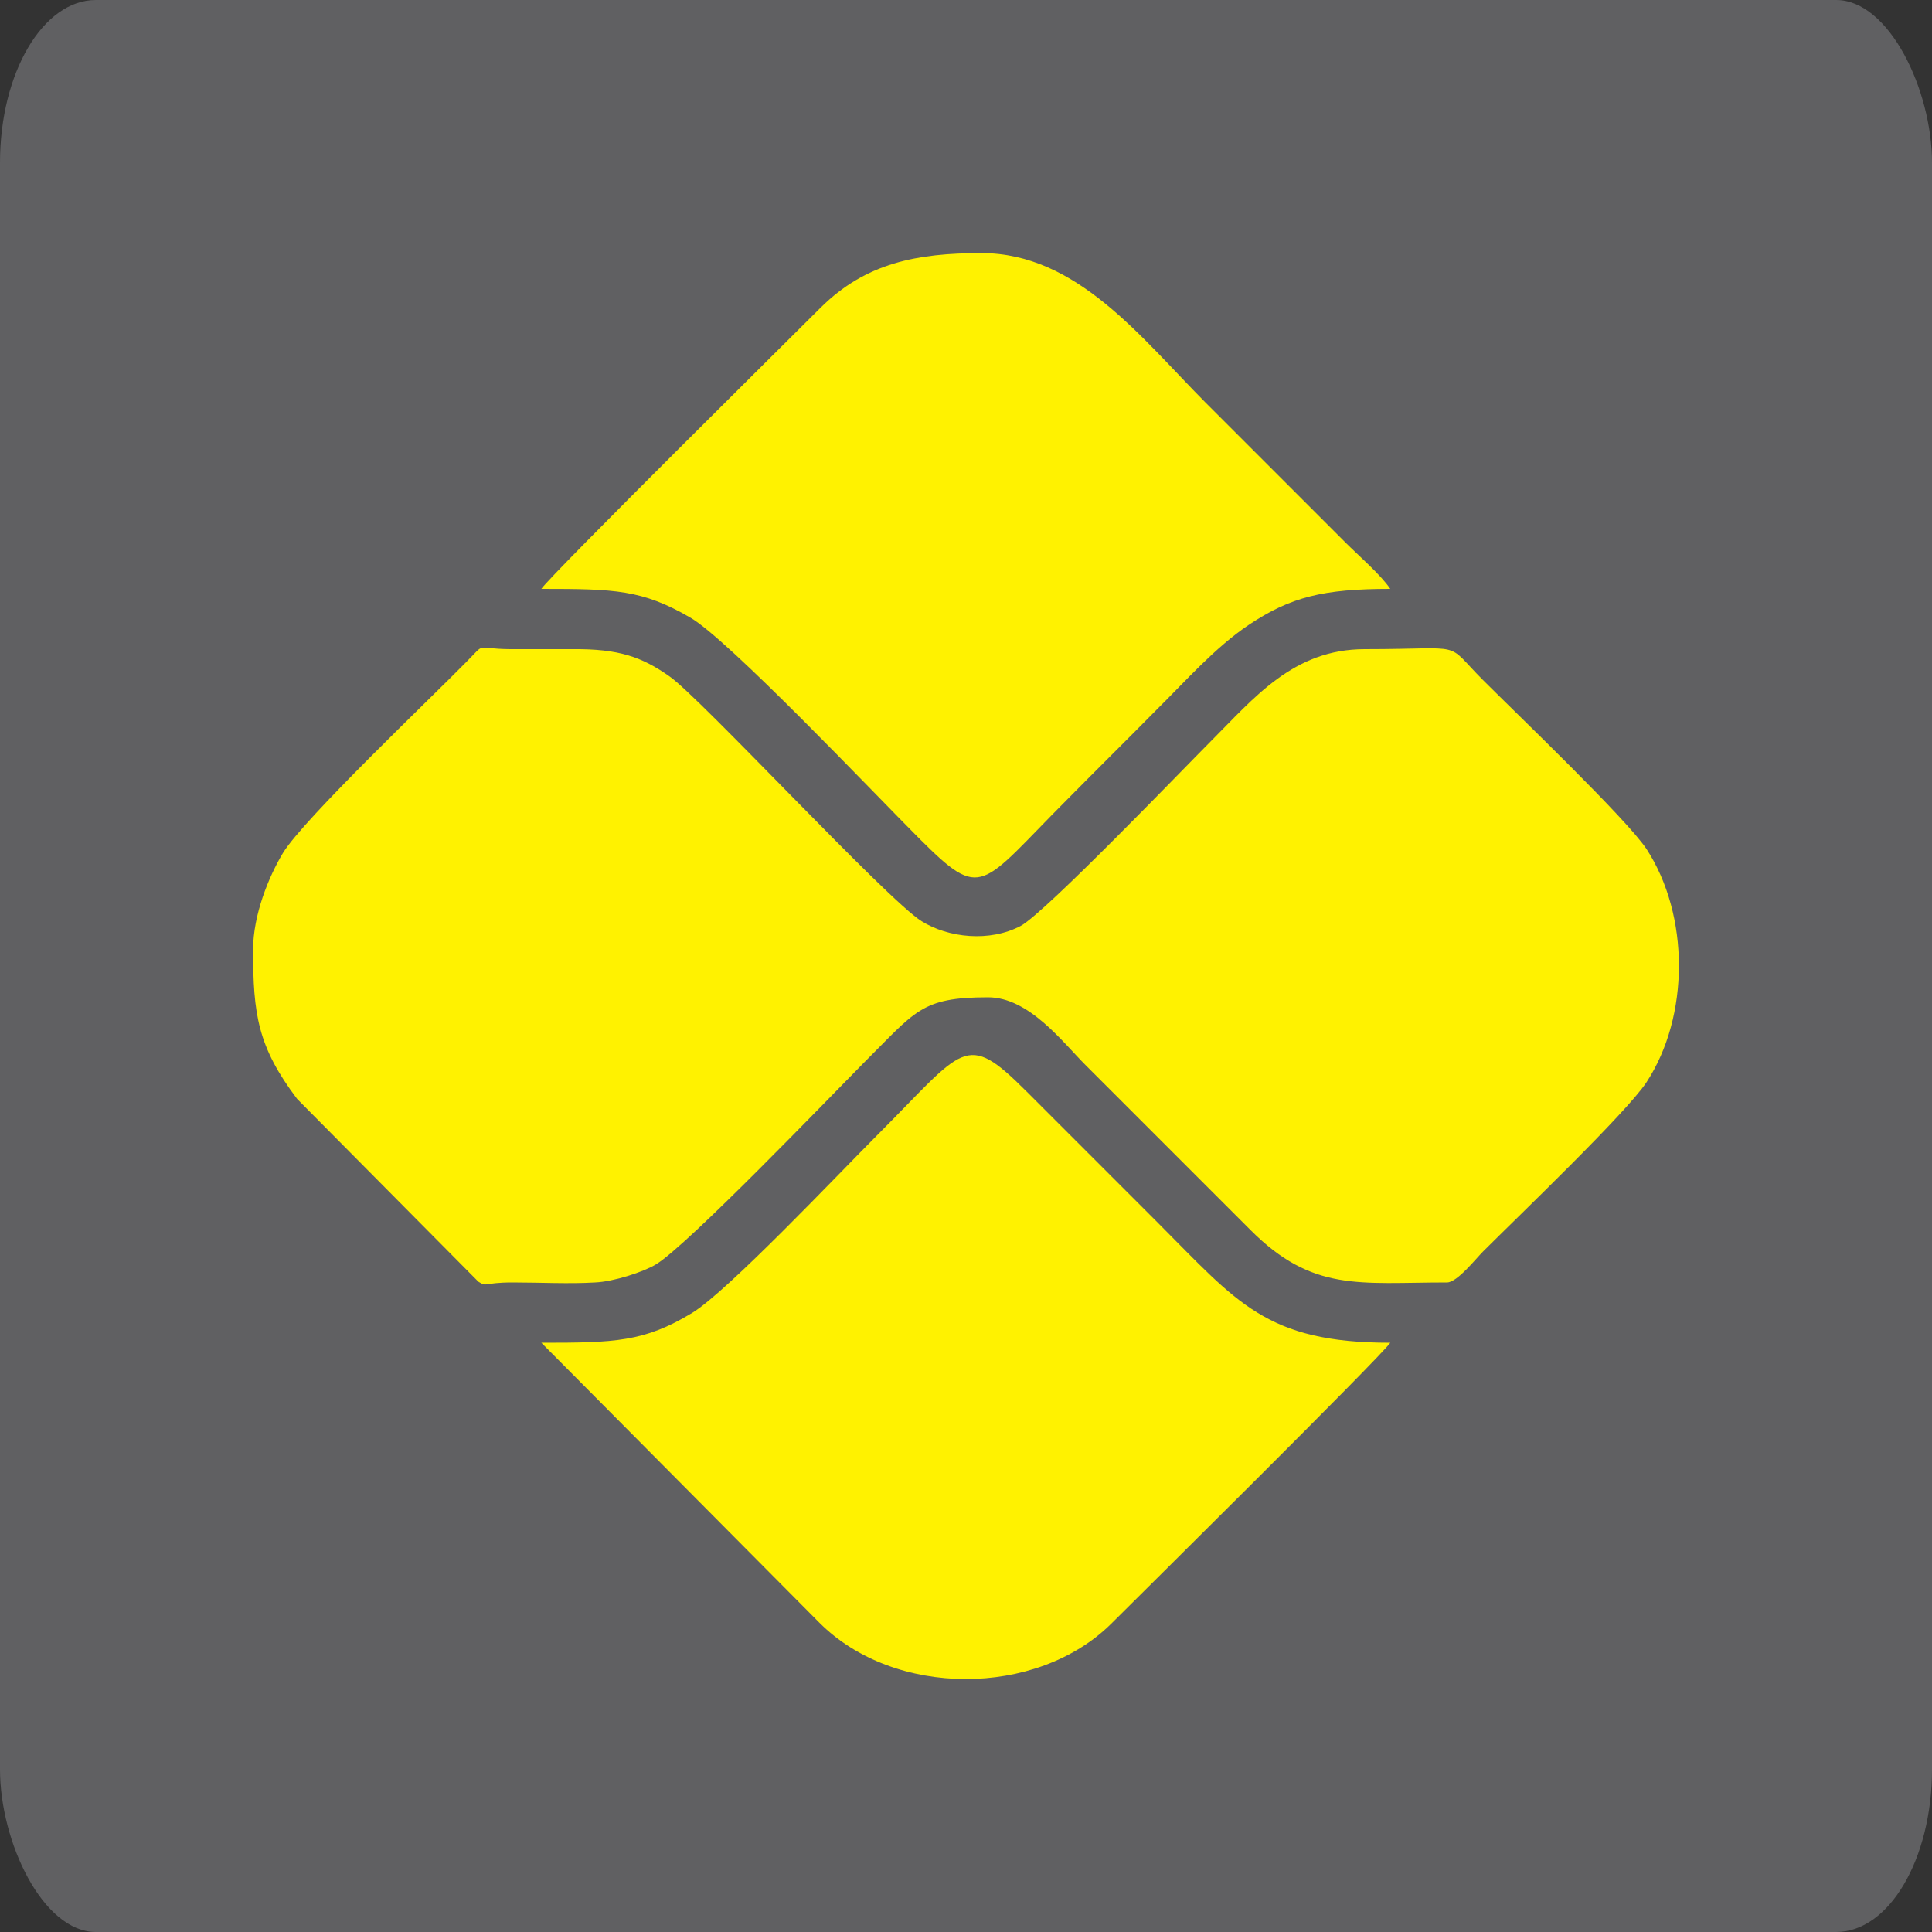 <?xml version="1.0" encoding="UTF-8"?>
<!DOCTYPE svg PUBLIC "-//W3C//DTD SVG 1.1//EN" "http://www.w3.org/Graphics/SVG/1.1/DTD/svg11.dtd">
<!-- Creator: CorelDRAW -->
<svg xmlns="http://www.w3.org/2000/svg" xml:space="preserve" width="50px" height="50px" version="1.1" style="shape-rendering:geometricPrecision; text-rendering:geometricPrecision; image-rendering:optimizeQuality; fill-rule:evenodd; clip-rule:evenodd"
viewBox="0 0 50 50"
 xmlns:xlink="http://www.w3.org/1999/xlink"
 xmlns:xodm="http://www.corel.com/coreldraw/odm/2003">
 <rect x="0" y="0" width="50" height="50" fill="#333333" stroke="none"/>
 <defs>
  <style type="text/css">
   <![CDATA[
    .fil0 {fill:#606062}
    .fil1 {fill:#FFF200}
   ]]>
  </style>
 </defs>
 <g id="Camada_x0020_1">
  <rect class="fil0" width="50" height="50" rx="2.48" ry="4.21"/>
  <path class="fil1" d="M6.55 24.58c0,1.67 0.12,2.51 1.14,3.86l4.69 4.73c0.24,0.15 0.1,0.02 0.89,0.02 0.69,0 1.46,0.04 2.13,0 0.48,-0.02 1.25,-0.27 1.58,-0.47 0.82,-0.5 4.44,-4.27 5.37,-5.21 1.35,-1.34 1.48,-1.7 3.22,-1.7 1.06,0 1.93,1.16 2.52,1.75l4.26 4.26c1.62,1.63 2.83,1.37 5.1,1.37 0.26,0 0.74,-0.61 0.93,-0.8 0.93,-0.93 3.7,-3.58 4.23,-4.38 1.12,-1.71 1.12,-4.32 0,-6.04 -0.53,-0.79 -3.3,-3.44 -4.23,-4.37 -1.03,-1.03 -0.37,-0.8 -3.06,-0.8 -1.85,0 -2.86,1.26 -3.99,2.39 -0.69,0.69 -4.26,4.41 -4.91,4.77 -0.81,0.43 -1.88,0.31 -2.57,-0.12 -0.9,-0.56 -5.74,-5.8 -6.53,-6.34 -0.71,-0.5 -1.31,-0.71 -2.49,-0.7 -0.55,0 -1.1,0 -1.64,0 -0.93,-0.01 -0.59,-0.2 -1.13,0.34 -0.87,0.89 -4.21,4.06 -4.74,4.94 -0.36,0.6 -0.77,1.59 -0.77,2.5zm7.46 10.17l7.19 7.24c1.94,1.95 5.62,1.94 7.55,0.04 0.59,-0.59 6.99,-6.92 7.23,-7.28 -3.22,0 -3.96,-1.05 -6.01,-3.1l-3.4 -3.4c-1.6,-1.6 -1.6,-1.14 -3.89,1.15 -0.96,0.96 -3.86,4.03 -4.77,4.58 -1.24,0.75 -2,0.77 -3.9,0.77zm0 -19.51c1.9,0 2.61,0.02 3.85,0.74 0.98,0.56 4.74,4.53 5.92,5.71 1.66,1.66 1.57,1.27 3.86,-1.02 0.78,-0.79 1.51,-1.51 2.29,-2.3 0.75,-0.74 1.51,-1.61 2.39,-2.2 1.08,-0.72 1.92,-0.93 3.66,-0.93 -0.24,-0.36 -0.83,-0.87 -1.17,-1.21l-3.61 -3.61c-1.68,-1.69 -3.33,-3.87 -5.8,-3.87 -1.66,0 -2.99,0.25 -4.16,1.41 -0.59,0.59 -6.99,6.92 -7.23,7.28z"/>
 </g>
</svg>
